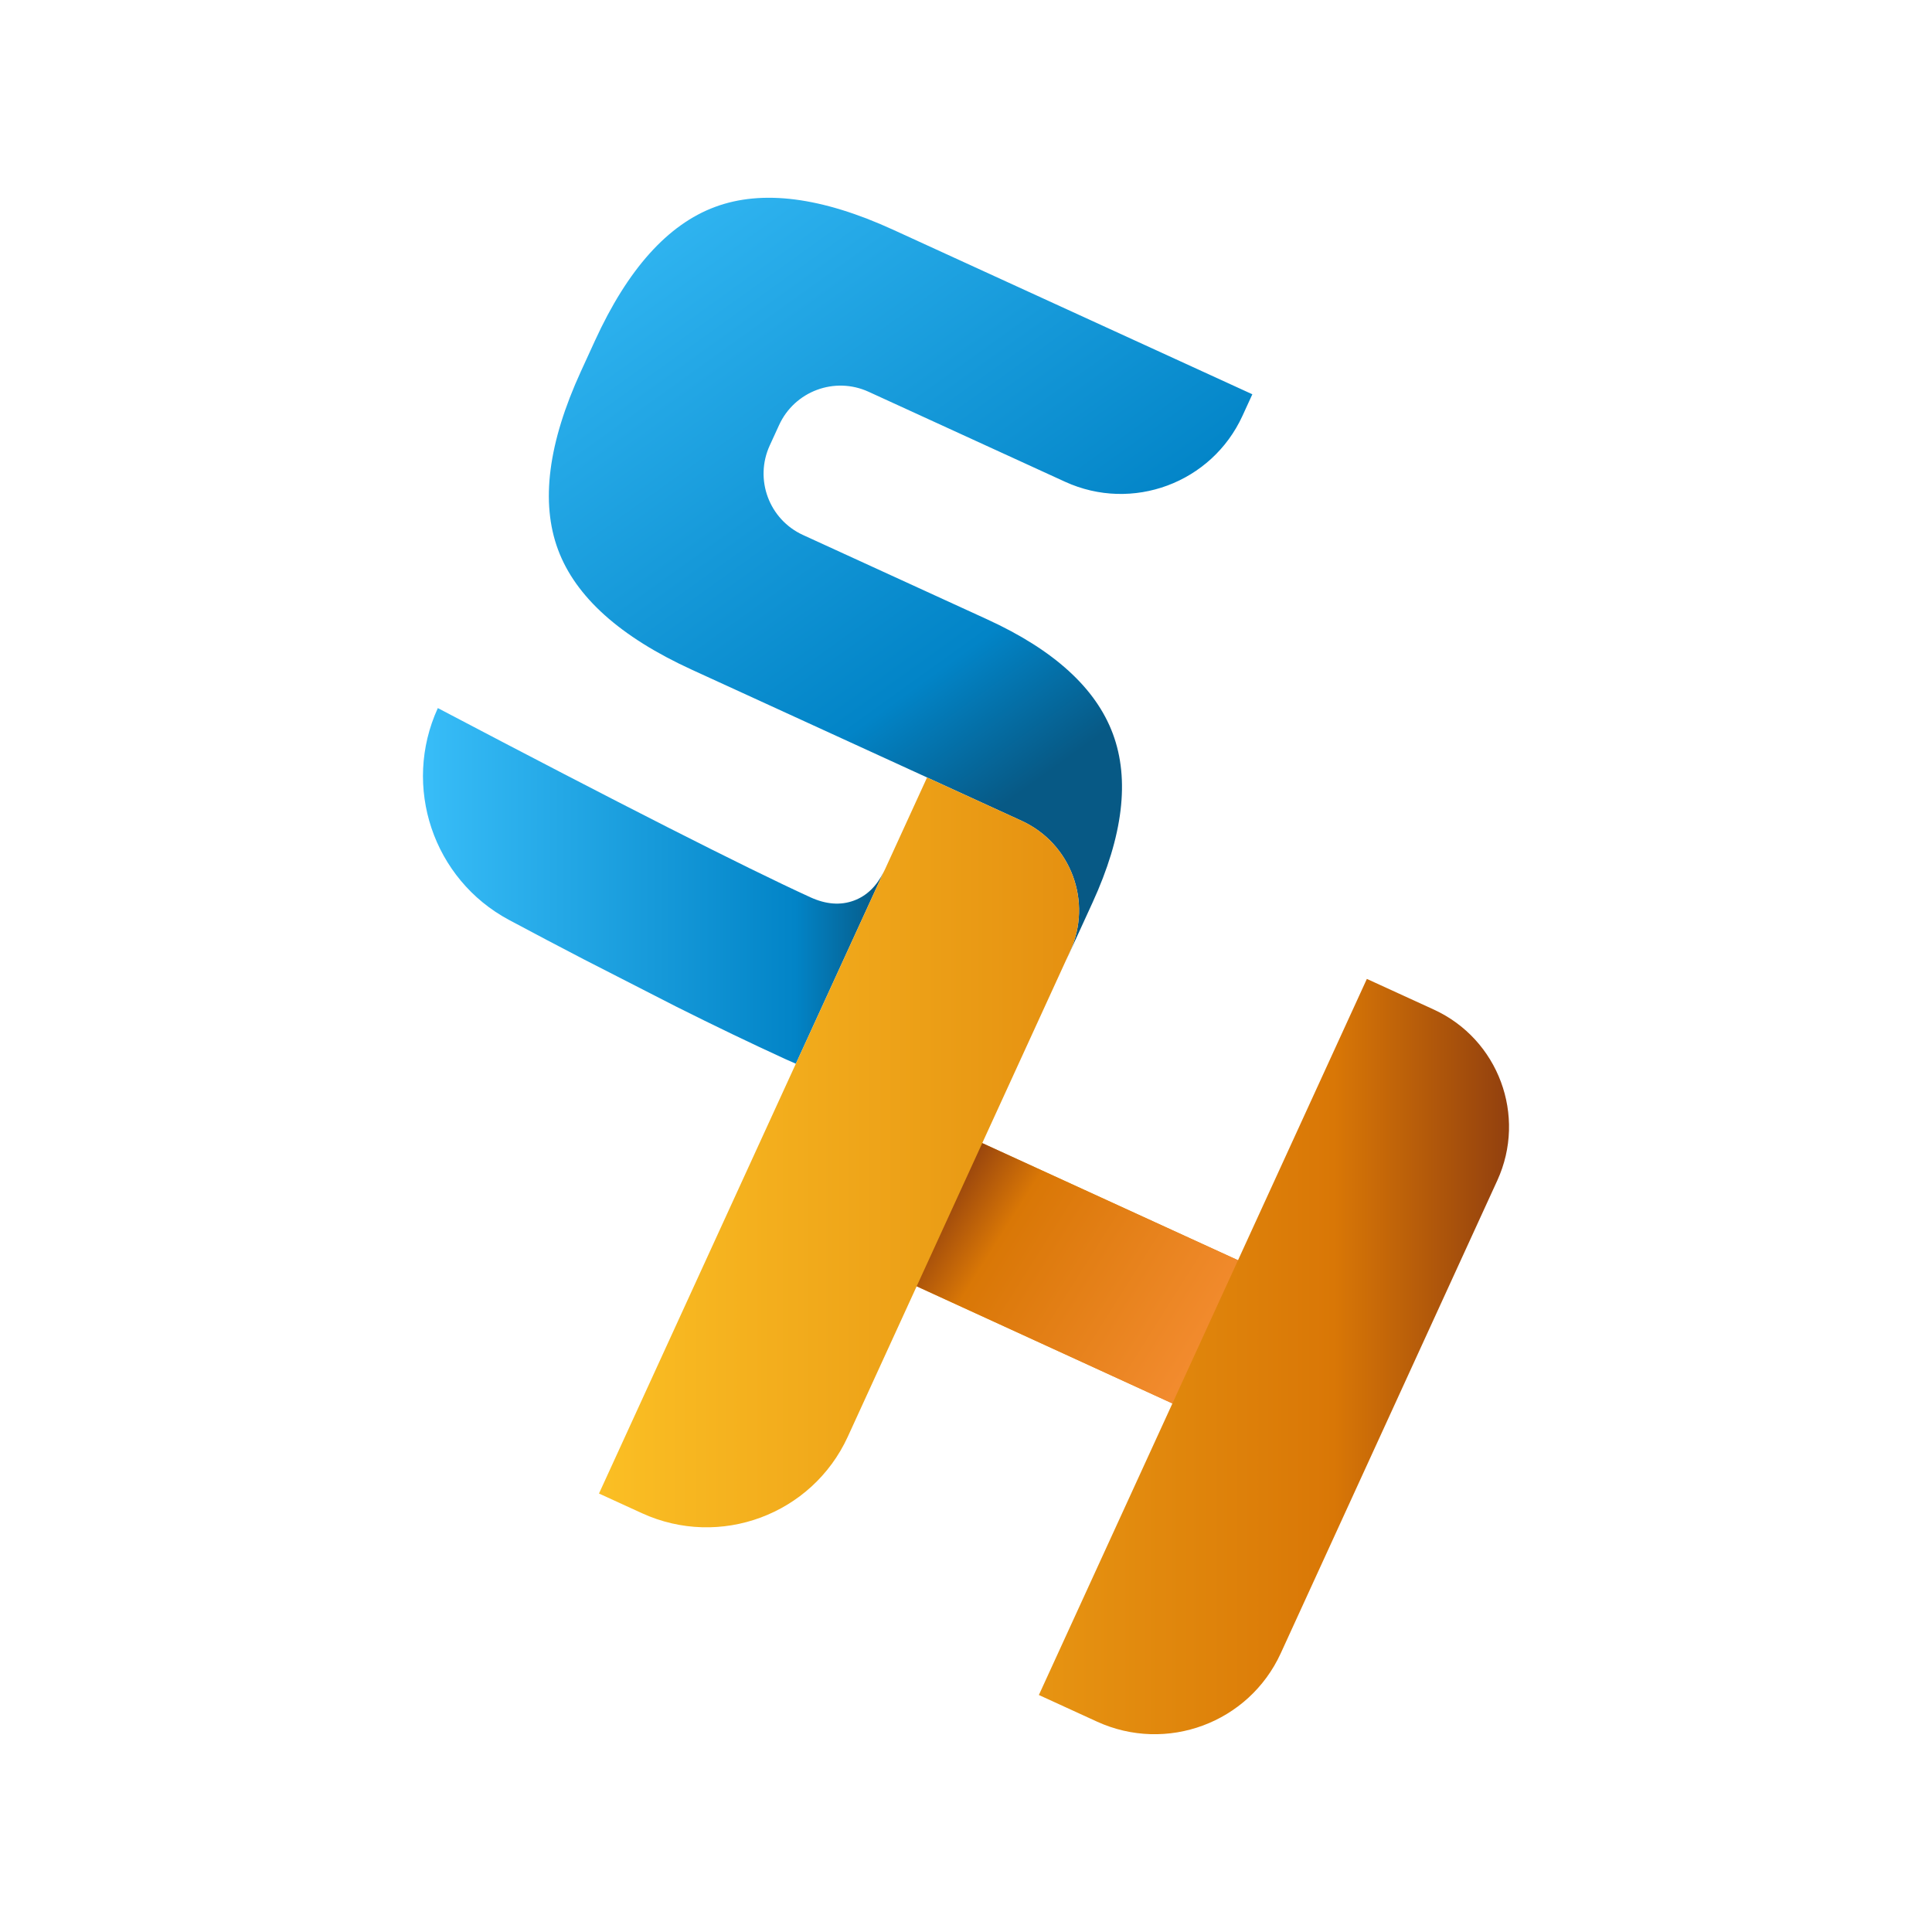 <?xml version="1.0" encoding="utf-8"?>
<!-- Generator: Adobe Illustrator 24.3.0, SVG Export Plug-In . SVG Version: 6.00 Build 0)  -->
<svg version="1.1" id="OBJECTS" xmlns="http://www.w3.org/2000/svg" xmlns:xlink="http://www.w3.org/1999/xlink" x="0px" y="0px"
	 viewBox="0 0 500 500" style="enable-background:new 0 0 500 500;" xml:space="preserve">
<style type="text/css">
	.st0{fill:#FFFFFF;}
	.st1{fill:url(#SVGID_1_);}
	.st2{fill:url(#SVGID_2_);}
	.st3{fill:url(#SVGID_3_);}
	.st4{fill:url(#SVGID_4_);}
</style>
<rect class="st0" width="500" height="500"/>
<g>
	<g>
		<linearGradient id="SVGID_1_" gradientUnits="userSpaceOnUse" x1="167.324" y1="30.211" x2="283.221" y2="191.337">
			<stop  offset="0" style="stop-color:#38BDF8"/>
			<stop  offset="0.808" style="stop-color:#0284C7"/>
			<stop  offset="1" style="stop-color:#075985"/>
		</linearGradient>
		<path class="st1" d="M276.943,246.194l-1.111,2.426c0.28-0.585,0.562-1.159,0.837-1.759l6.063-13.238
			c7.922-17.295,9.681-31.863,5.283-43.701c-4.402-11.836-15.25-21.718-32.546-29.639l-47.655-21.827
			c-8.773-4.018-12.628-14.388-8.61-23.161L201.63,110c4.018-8.773,14.387-12.628,23.16-8.61l50.845,23.288
			c17.394,7.966,37.952,0.325,45.918-17.069l2.552-5.572l-92.928-42.563c-18.533-8.489-33.915-10.459-46.134-5.917
			c-12.225,4.544-22.58,16.082-31.069,34.615l-3.638,7.943c-8.488,18.533-10.462,33.912-5.917,46.135
			c4.541,12.223,16.083,22.578,34.616,31.067l60.891,27.889l-0.002,0.005l24.462,11.204
			C277.183,218.275,282.804,233.399,276.943,246.194z"/>
		<linearGradient id="SVGID_2_" gradientUnits="userSpaceOnUse" x1="109.463" y1="229.268" x2="228.689" y2="229.268">
			<stop  offset="0" style="stop-color:#38BDF8"/>
			<stop  offset="0.808" style="stop-color:#0284C7"/>
			<stop  offset="1" style="stop-color:#075985"/>
		</linearGradient>
		<path class="st2" d="M221.014,233.062c-3.472,1.291-7.242,1.006-11.299-0.852c-17.123-7.843-49.259-24.163-96.404-48.959l0,0
			c-9.285,20.272-1.234,44.313,18.427,54.829c6.516,3.485,12.972,6.887,19.367,10.206l23.871,12.214
			c9.901,4.961,19.35,9.504,28.353,13.627c0.888,0.407,1.765,0.787,2.639,1.162l22.722-49.61
			C226.847,229.371,224.298,231.841,221.014,233.062z"/>
		<linearGradient id="SVGID_3_" gradientUnits="userSpaceOnUse" x1="155.018" y1="325.014" x2="390.537" y2="325.014">
			<stop  offset="0" style="stop-color:#FBBF24"/>
			<stop  offset="0.808" style="stop-color:#D97706"/>
			<stop  offset="1" style="stop-color:#92400E"/>
		</linearGradient>
		<path class="st3" d="M353.743,253.341l-33.347,72.807l-66.189-30.316l21.624-47.213l1.111-2.426
			c5.861-12.795,0.24-27.919-12.556-33.78l-24.462-11.204l-10.911,23.823c-0.103,0.224-0.217,0.427-0.324,0.643l-22.722,49.61
			l-50.949,111.239l11.098,5.083c20.19,9.247,44.053,0.376,53.3-19.813l17.816-38.899l66.188,30.315l-34.56,75.455l15.027,6.883
			c18.02,8.254,39.319,0.336,47.572-17.684l56.037-122.347c7.678-16.762,0.313-36.575-16.45-44.253L353.743,253.341z"/>
	</g>
	<linearGradient id="SVGID_4_" gradientUnits="userSpaceOnUse" x1="328.345" y1="360.74" x2="244.248" y2="307.738">
		<stop  offset="0" style="stop-color:#FB923C"/>
		<stop  offset="0.808" style="stop-color:#D97706"/>
		<stop  offset="1" style="stop-color:#92400E"/>
	</linearGradient>
	<polygon class="st4" points="254.207,295.833 237.232,332.897 303.42,363.212 320.396,326.149 	"/>
</g>
</svg>
